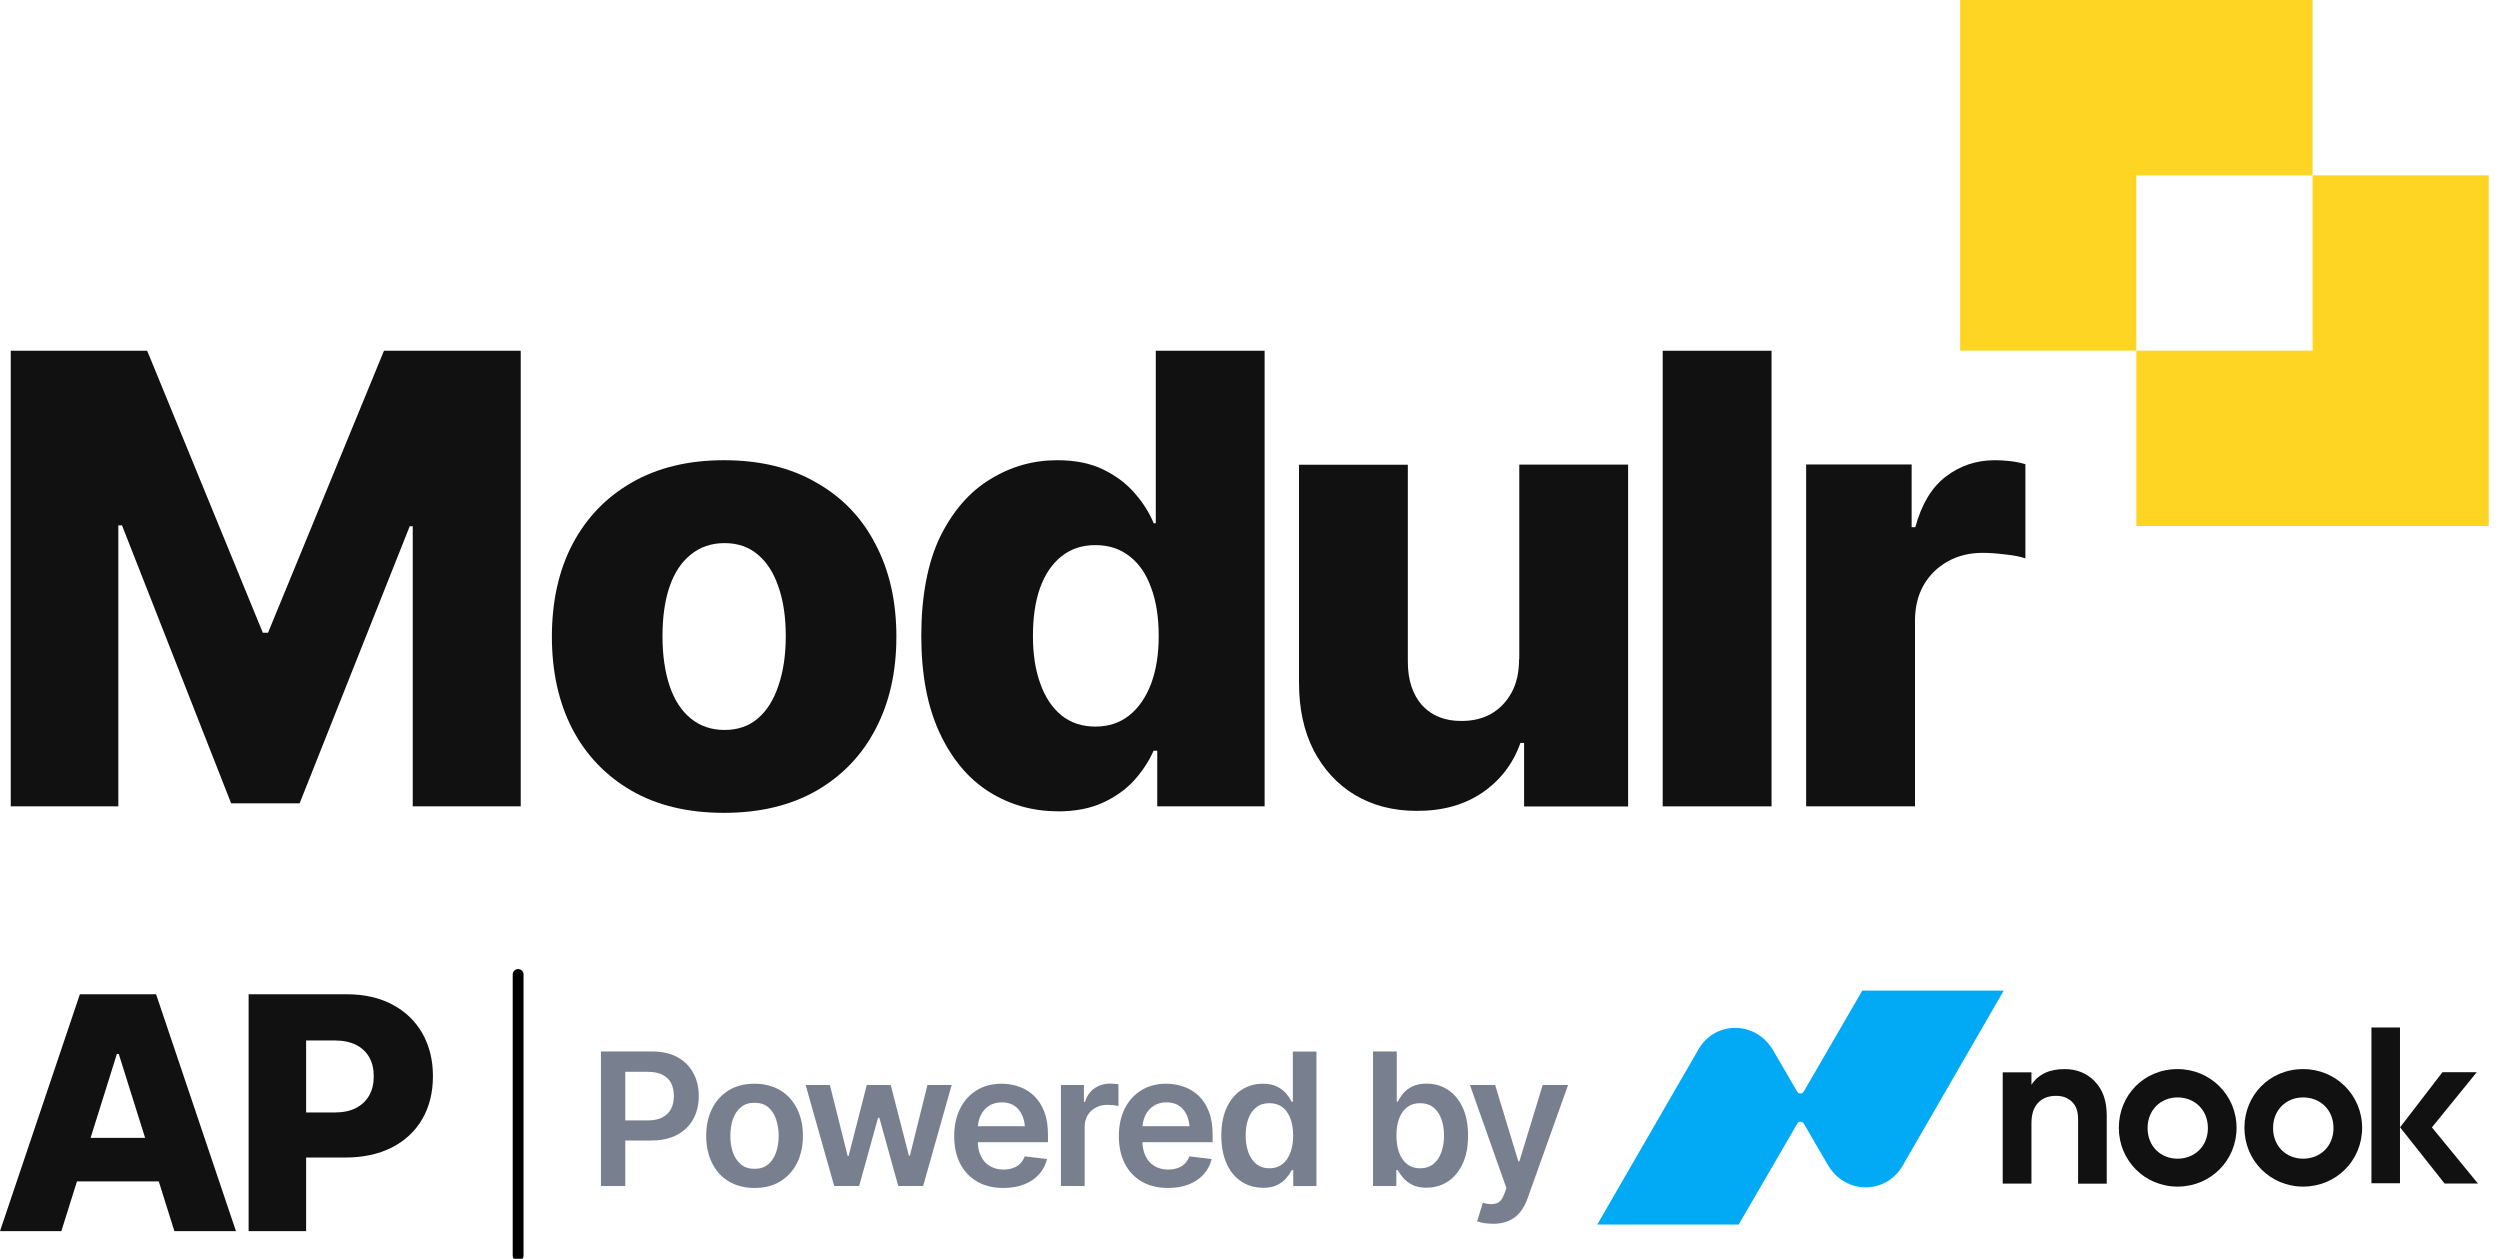 <svg width="143" height="72" viewBox="0 0 143 72" fill="none" xmlns="http://www.w3.org/2000/svg">
<g clip-path="url(#clip0_69_18854)">
<path d="M132.28 10.029V0H112.121V20.057H122.198V10.029H132.28Z" fill="#FFD524"/>
<path d="M132.28 10.029V20.057H122.197V30.086H142.356V10.029H132.28Z" fill="#FFD524"/>
<path d="M103.312 46.124V26.569H109.346V30.157H109.556C109.909 28.854 110.483 27.891 111.29 27.269C112.103 26.641 113.042 26.324 114.107 26.324C114.4 26.324 114.693 26.342 114.998 26.378C115.314 26.414 115.596 26.474 115.853 26.552V31.939C115.548 31.832 115.159 31.76 114.681 31.712C114.202 31.652 113.778 31.623 113.401 31.623C112.665 31.623 112.002 31.784 111.41 32.113C110.823 32.442 110.363 32.896 110.028 33.476C109.699 34.056 109.538 34.738 109.538 35.504V46.124H103.312Z" fill="#111111"/>
<path d="M101.333 20.063V46.124H95.107V20.063H101.333Z" fill="#111111"/>
<path d="M86.903 37.698V26.575H93.128V46.13H87.178V42.494H86.969C86.55 43.684 85.82 44.635 84.78 45.347C83.739 46.046 82.489 46.393 81.018 46.381C79.691 46.381 78.519 46.076 77.502 45.472C76.497 44.868 75.714 44.013 75.14 42.919C74.578 41.812 74.303 40.521 74.303 39.056V26.581H80.528V37.848C80.528 38.9 80.803 39.731 81.347 40.347C81.909 40.951 82.663 41.25 83.62 41.238C84.236 41.238 84.792 41.107 85.282 40.838C85.772 40.557 86.161 40.156 86.454 39.63C86.747 39.103 86.891 38.464 86.891 37.704L86.903 37.698Z" fill="#111111"/>
<path d="M60.501 46.405C59.066 46.405 57.756 46.034 56.566 45.287C55.388 44.539 54.449 43.421 53.75 41.926C53.05 40.431 52.697 38.577 52.697 36.365C52.697 34.152 53.056 32.179 53.78 30.695C54.515 29.212 55.472 28.118 56.65 27.407C57.828 26.683 59.102 26.324 60.465 26.324C61.494 26.324 62.367 26.497 63.091 26.85C63.826 27.203 64.43 27.658 64.909 28.214C65.387 28.764 65.746 29.332 65.991 29.93H66.111V20.063H72.336V46.124H66.194V42.943H65.985C65.716 43.547 65.345 44.115 64.867 44.641C64.388 45.167 63.79 45.592 63.067 45.921C62.343 46.25 61.488 46.411 60.495 46.411L60.501 46.405ZM62.654 41.561C63.413 41.561 64.059 41.346 64.598 40.916C65.136 40.485 65.548 39.881 65.841 39.115C66.135 38.332 66.278 37.417 66.278 36.371C66.278 35.324 66.135 34.379 65.841 33.608C65.56 32.825 65.148 32.226 64.598 31.808C64.059 31.389 63.413 31.18 62.654 31.18C61.895 31.18 61.249 31.395 60.711 31.826C60.172 32.256 59.766 32.866 59.485 33.644C59.215 34.415 59.084 35.324 59.084 36.371C59.084 37.417 59.221 38.32 59.503 39.097C59.784 39.881 60.184 40.485 60.711 40.916C61.249 41.346 61.895 41.561 62.654 41.561Z" fill="#111111"/>
<path d="M41.411 46.495C39.36 46.495 37.596 46.076 36.131 45.233C34.66 44.384 33.53 43.206 32.74 41.699C31.957 40.18 31.568 38.422 31.568 36.419C31.568 34.415 31.957 32.639 32.74 31.138C33.536 29.625 34.666 28.447 36.131 27.604C37.602 26.755 39.36 26.324 41.411 26.324C43.463 26.324 45.227 26.749 46.692 27.604C48.175 28.441 49.305 29.619 50.083 31.138C50.878 32.645 51.273 34.403 51.273 36.419C51.273 38.434 50.878 40.186 50.083 41.699C49.299 43.206 48.169 44.384 46.692 45.233C45.221 46.07 43.463 46.495 41.411 46.495ZM41.447 41.753C42.207 41.753 42.841 41.532 43.355 41.089C43.869 40.647 44.258 40.025 44.527 39.217C44.808 38.398 44.946 37.459 44.946 36.383C44.946 35.306 44.808 34.361 44.527 33.566C44.258 32.771 43.869 32.161 43.355 31.73C42.841 31.288 42.207 31.066 41.447 31.066C40.688 31.066 40.042 31.288 39.504 31.73C38.966 32.161 38.565 32.777 38.296 33.566C38.027 34.355 37.895 35.3 37.895 36.383C37.895 37.465 38.027 38.398 38.296 39.217C38.565 40.025 38.966 40.647 39.504 41.089C40.042 41.532 40.688 41.753 41.447 41.753Z" fill="#111111"/>
<path d="M0.615 20.063H8.419L15.033 36.191H15.332L21.964 20.063H29.786V46.124H23.609V30.104H23.435L17.138 45.951H13.221L6.978 30.05H6.769V46.124H0.615V20.063Z" fill="#111111"/>
<path d="M34.373 67.838V60.142H37.261C37.853 60.142 38.35 60.249 38.751 60.471C39.151 60.692 39.456 60.997 39.659 61.38C39.869 61.768 39.97 62.205 39.97 62.689C39.97 63.173 39.869 63.622 39.659 64.005C39.45 64.387 39.145 64.692 38.739 64.908C38.332 65.129 37.836 65.237 37.237 65.237H35.324V64.088H37.046C37.393 64.088 37.68 64.029 37.901 63.909C38.123 63.789 38.29 63.622 38.392 63.413C38.499 63.203 38.547 62.958 38.547 62.689C38.547 62.42 38.493 62.169 38.392 61.965C38.29 61.762 38.123 61.595 37.901 61.481C37.68 61.367 37.393 61.308 37.04 61.308H35.766V67.838H34.373Z" fill="#78808F"/>
<path d="M43.157 67.951C42.595 67.951 42.105 67.826 41.692 67.581C41.28 67.335 40.957 66.983 40.735 66.534C40.508 66.086 40.395 65.565 40.395 64.973C40.395 64.381 40.508 63.855 40.735 63.407C40.963 62.958 41.28 62.611 41.692 62.36C42.105 62.109 42.595 61.989 43.157 61.989C43.719 61.989 44.21 62.115 44.622 62.36C45.035 62.605 45.358 62.958 45.585 63.407C45.812 63.855 45.926 64.381 45.926 64.973C45.926 65.565 45.812 66.086 45.585 66.534C45.358 66.983 45.035 67.329 44.622 67.581C44.21 67.832 43.719 67.951 43.157 67.951ZM43.157 66.857C43.468 66.857 43.731 66.773 43.935 66.606C44.138 66.438 44.288 66.211 44.389 65.924C44.491 65.637 44.539 65.32 44.539 64.973C44.539 64.626 44.485 64.298 44.389 64.01C44.288 63.724 44.138 63.496 43.935 63.329C43.731 63.161 43.474 63.078 43.157 63.078C42.84 63.078 42.595 63.161 42.386 63.329C42.177 63.496 42.027 63.724 41.925 64.01C41.824 64.298 41.776 64.615 41.776 64.973C41.776 65.332 41.824 65.637 41.925 65.924C42.027 66.211 42.183 66.438 42.386 66.606C42.589 66.773 42.846 66.857 43.157 66.857Z" fill="#78808F"/>
<path d="M47.715 67.838L46.082 62.061H47.469L48.486 66.121H48.54L49.58 62.061H50.95L51.99 66.109H52.044L53.049 62.061H54.436L52.804 67.838H51.38L50.298 63.939H50.226L49.144 67.838H47.727H47.715Z" fill="#78808F"/>
<path d="M57.391 67.951C56.811 67.951 56.314 67.832 55.89 67.587C55.471 67.341 55.148 67.001 54.921 66.558C54.694 66.115 54.58 65.589 54.58 64.985C54.58 64.381 54.694 63.867 54.915 63.419C55.136 62.97 55.453 62.617 55.86 62.366C56.267 62.115 56.745 61.989 57.295 61.989C57.648 61.989 57.989 62.049 58.306 62.163C58.623 62.276 58.91 62.45 59.155 62.689C59.4 62.928 59.597 63.227 59.735 63.598C59.878 63.963 59.944 64.399 59.944 64.907V65.332H55.214V64.417H59.269L58.635 64.686C58.635 64.357 58.587 64.076 58.485 63.831C58.383 63.586 58.24 63.401 58.042 63.263C57.845 63.126 57.6 63.054 57.307 63.054C57.014 63.054 56.763 63.126 56.559 63.263C56.35 63.401 56.195 63.586 56.087 63.819C55.979 64.052 55.926 64.309 55.926 64.597V65.231C55.926 65.583 55.985 65.882 56.111 66.133C56.231 66.385 56.404 66.576 56.625 66.701C56.846 66.833 57.104 66.899 57.403 66.899C57.594 66.899 57.773 66.869 57.935 66.815C58.096 66.761 58.234 66.678 58.347 66.564C58.461 66.45 58.551 66.313 58.617 66.145L59.89 66.295C59.807 66.63 59.657 66.923 59.436 67.168C59.215 67.419 58.928 67.611 58.581 67.748C58.234 67.886 57.839 67.951 57.391 67.951Z" fill="#78808F"/>
<path d="M60.685 67.838V62.061H62.001V63.03H62.061C62.163 62.695 62.348 62.432 62.605 62.252C62.862 62.073 63.155 61.983 63.49 61.983C63.562 61.983 63.646 61.983 63.741 61.995C63.837 62.001 63.915 62.013 63.975 62.019V63.269C63.915 63.251 63.825 63.233 63.7 63.215C63.574 63.203 63.454 63.197 63.341 63.197C63.09 63.197 62.868 63.251 62.671 63.359C62.474 63.467 62.318 63.61 62.211 63.795C62.103 63.981 62.043 64.196 62.043 64.447V67.838H60.685Z" fill="#78808F"/>
<path d="M66.809 67.951C66.229 67.951 65.732 67.832 65.308 67.587C64.889 67.341 64.566 67.001 64.339 66.558C64.112 66.115 63.998 65.589 63.998 64.985C63.998 64.381 64.112 63.867 64.333 63.419C64.554 62.97 64.871 62.617 65.278 62.366C65.684 62.115 66.163 61.989 66.713 61.989C67.066 61.989 67.407 62.049 67.724 62.163C68.041 62.276 68.328 62.45 68.573 62.689C68.818 62.928 69.015 63.227 69.153 63.598C69.296 63.963 69.362 64.399 69.362 64.907V65.332H64.632V64.417H68.686L68.052 64.686C68.052 64.357 68.005 64.076 67.903 63.831C67.801 63.586 67.658 63.401 67.46 63.263C67.263 63.126 67.018 63.054 66.725 63.054C66.432 63.054 66.181 63.126 65.978 63.263C65.768 63.401 65.613 63.586 65.505 63.819C65.397 64.052 65.344 64.309 65.344 64.597V65.231C65.344 65.583 65.403 65.882 65.529 66.133C65.648 66.385 65.822 66.576 66.043 66.701C66.264 66.833 66.522 66.899 66.821 66.899C67.012 66.899 67.191 66.869 67.353 66.815C67.514 66.761 67.652 66.678 67.766 66.564C67.879 66.45 67.969 66.313 68.035 66.145L69.308 66.295C69.225 66.63 69.075 66.923 68.854 67.168C68.633 67.419 68.346 67.611 67.999 67.748C67.652 67.886 67.257 67.951 66.809 67.951Z" fill="#78808F"/>
<path d="M72.234 67.939C71.785 67.939 71.378 67.826 71.019 67.593C70.661 67.359 70.374 67.025 70.17 66.576C69.967 66.127 69.859 65.595 69.859 64.961C69.859 64.328 69.967 63.777 70.176 63.335C70.386 62.892 70.673 62.557 71.031 62.33C71.39 62.103 71.791 61.989 72.234 61.989C72.574 61.989 72.855 62.049 73.071 62.163C73.286 62.276 73.459 62.414 73.591 62.575C73.722 62.737 73.818 62.886 73.89 63.024H73.95V60.148H75.301V67.844H73.974V66.929H73.89C73.818 67.072 73.716 67.222 73.585 67.377C73.453 67.533 73.28 67.67 73.065 67.778C72.849 67.892 72.574 67.945 72.239 67.945L72.234 67.939ZM72.61 66.827C72.897 66.827 73.142 66.749 73.346 66.594C73.549 66.439 73.699 66.217 73.806 65.936C73.914 65.655 73.968 65.326 73.968 64.955C73.968 64.585 73.914 64.256 73.812 63.975C73.705 63.7 73.555 63.484 73.352 63.329C73.148 63.179 72.903 63.102 72.61 63.102C72.317 63.102 72.06 63.179 71.857 63.341C71.653 63.502 71.504 63.718 71.402 63.999C71.301 64.28 71.253 64.597 71.253 64.955C71.253 65.314 71.307 65.631 71.408 65.918C71.51 66.199 71.665 66.421 71.863 66.582C72.066 66.743 72.317 66.827 72.616 66.827H72.61Z" fill="#78808F"/>
<path d="M81.605 67.94C81.276 67.94 81.007 67.886 80.786 67.772C80.564 67.659 80.391 67.527 80.259 67.371C80.128 67.216 80.026 67.067 79.954 66.923H79.871V67.838H78.537V60.142H79.895V63.018H79.948C80.02 62.88 80.116 62.731 80.241 62.569C80.367 62.408 80.54 62.27 80.762 62.157C80.983 62.043 81.258 61.983 81.599 61.983C82.041 61.983 82.442 62.097 82.801 62.324C83.16 62.552 83.447 62.886 83.656 63.329C83.865 63.772 83.973 64.31 83.973 64.956C83.973 65.601 83.871 66.128 83.662 66.57C83.453 67.013 83.172 67.354 82.813 67.587C82.454 67.82 82.047 67.934 81.593 67.934L81.605 67.94ZM81.234 66.827C81.533 66.827 81.784 66.744 81.988 66.582C82.191 66.421 82.34 66.199 82.442 65.918C82.544 65.637 82.598 65.314 82.598 64.956C82.598 64.597 82.544 64.28 82.442 63.999C82.34 63.718 82.185 63.502 81.988 63.341C81.79 63.185 81.539 63.102 81.234 63.102C80.929 63.102 80.696 63.179 80.493 63.329C80.289 63.478 80.14 63.694 80.032 63.975C79.924 64.25 79.877 64.579 79.877 64.956C79.877 65.332 79.93 65.655 80.032 65.936C80.14 66.217 80.289 66.439 80.493 66.594C80.696 66.75 80.941 66.827 81.234 66.827Z" fill="#78808F"/>
<path d="M85.39 69.997C85.204 69.997 85.031 69.985 84.875 69.961C84.72 69.931 84.594 69.895 84.493 69.859L84.816 68.801L84.881 68.819C85.156 68.89 85.39 68.896 85.587 68.837C85.784 68.777 85.94 68.585 86.053 68.274L86.167 67.963L84.08 62.061H85.521L86.849 66.427H86.909L88.242 62.061H89.695L87.381 68.537C87.273 68.842 87.136 69.106 86.957 69.327C86.783 69.548 86.562 69.716 86.305 69.829C86.047 69.943 85.743 70.003 85.384 70.003L85.39 69.997Z" fill="#78808F"/>
<path d="M106.523 56.661L103.174 62.438C103.096 62.581 102.881 62.581 102.797 62.438L101.434 60.094C100.423 58.353 98.097 58.401 97.164 60.004L91.363 70.044H99.454L102.803 64.274C102.881 64.13 103.096 64.13 103.18 64.274L104.543 66.618C105.548 68.352 107.868 68.316 108.813 66.708L114.614 56.661H106.523Z" fill="#02AAF5"/>
<path d="M119.823 61.852C119.363 61.386 118.795 61.152 118.095 61.152C117.228 61.152 116.594 61.445 116.199 62.049V61.338H114.555V67.701H116.199V64.262C116.199 63.736 116.325 63.341 116.582 63.078C116.833 62.815 117.174 62.683 117.605 62.683C117.987 62.683 118.292 62.797 118.519 63.024C118.753 63.251 118.866 63.574 118.866 63.999V67.707H120.505V63.795C120.505 62.97 120.278 62.324 119.823 61.858V61.852Z" fill="#111111"/>
<path d="M124.558 61.152C122.632 61.152 121.197 62.647 121.197 64.513C121.197 66.379 122.674 67.874 124.558 67.874C126.442 67.874 127.931 66.385 127.931 64.513C127.931 62.641 126.43 61.152 124.558 61.152ZM124.558 66.277C123.583 66.277 122.842 65.56 122.842 64.525C122.842 63.49 123.589 62.773 124.558 62.773C125.527 62.773 126.292 63.479 126.292 64.525C126.292 65.572 125.527 66.277 124.558 66.277Z" fill="#111111"/>
<path d="M131.742 61.152C129.816 61.152 128.381 62.647 128.381 64.513C128.381 66.379 129.858 67.874 131.742 67.874C133.625 67.874 135.114 66.385 135.114 64.513C135.114 62.641 133.613 61.152 131.742 61.152ZM131.742 66.277C130.767 66.277 130.019 65.56 130.019 64.525C130.019 63.49 130.767 62.773 131.742 62.773C132.716 62.773 133.476 63.479 133.476 64.525C133.476 65.572 132.71 66.277 131.742 66.277Z" fill="#111111"/>
<path d="M137.279 58.772H135.646V67.682H137.279V58.772Z" fill="#111111"/>
<path d="M139.109 64.483L141.669 61.331H139.707L137.285 64.483L139.833 67.7H141.74L139.103 64.483H139.109Z" fill="#111111"/>
<path d="M3.522 70.421H0L4.569 56.871H8.928L13.497 70.421H9.975L6.793 60.285H6.686L3.51 70.421H3.522ZM3.05 65.087H10.405V67.575H3.05V65.087Z" fill="#111111"/>
<path d="M14.221 70.421V56.871H19.818C20.835 56.871 21.708 57.068 22.449 57.463C23.191 57.857 23.759 58.407 24.16 59.107C24.56 59.813 24.764 60.626 24.764 61.559C24.764 62.492 24.56 63.311 24.154 64.011C23.747 64.71 23.167 65.249 22.413 65.637C21.66 66.02 20.763 66.212 19.728 66.212H16.278V63.634H19.124C19.621 63.634 20.033 63.55 20.362 63.377C20.697 63.203 20.948 62.964 21.122 62.653C21.295 62.342 21.379 61.978 21.379 61.565C21.379 61.152 21.295 60.782 21.122 60.477C20.948 60.172 20.697 59.932 20.362 59.765C20.027 59.597 19.615 59.514 19.124 59.514H17.51V70.421H14.233H14.221Z" fill="#111111"/>
<path d="M29.637 55.74V71.815" stroke="black" stroke-width="0.62" stroke-linecap="round" stroke-linejoin="round"/>
</g>
<defs>
<clipPath id="clip0_69_18854">
<rect width="142.361" height="72" fill="white"/>
</clipPath>
</defs>
</svg>
